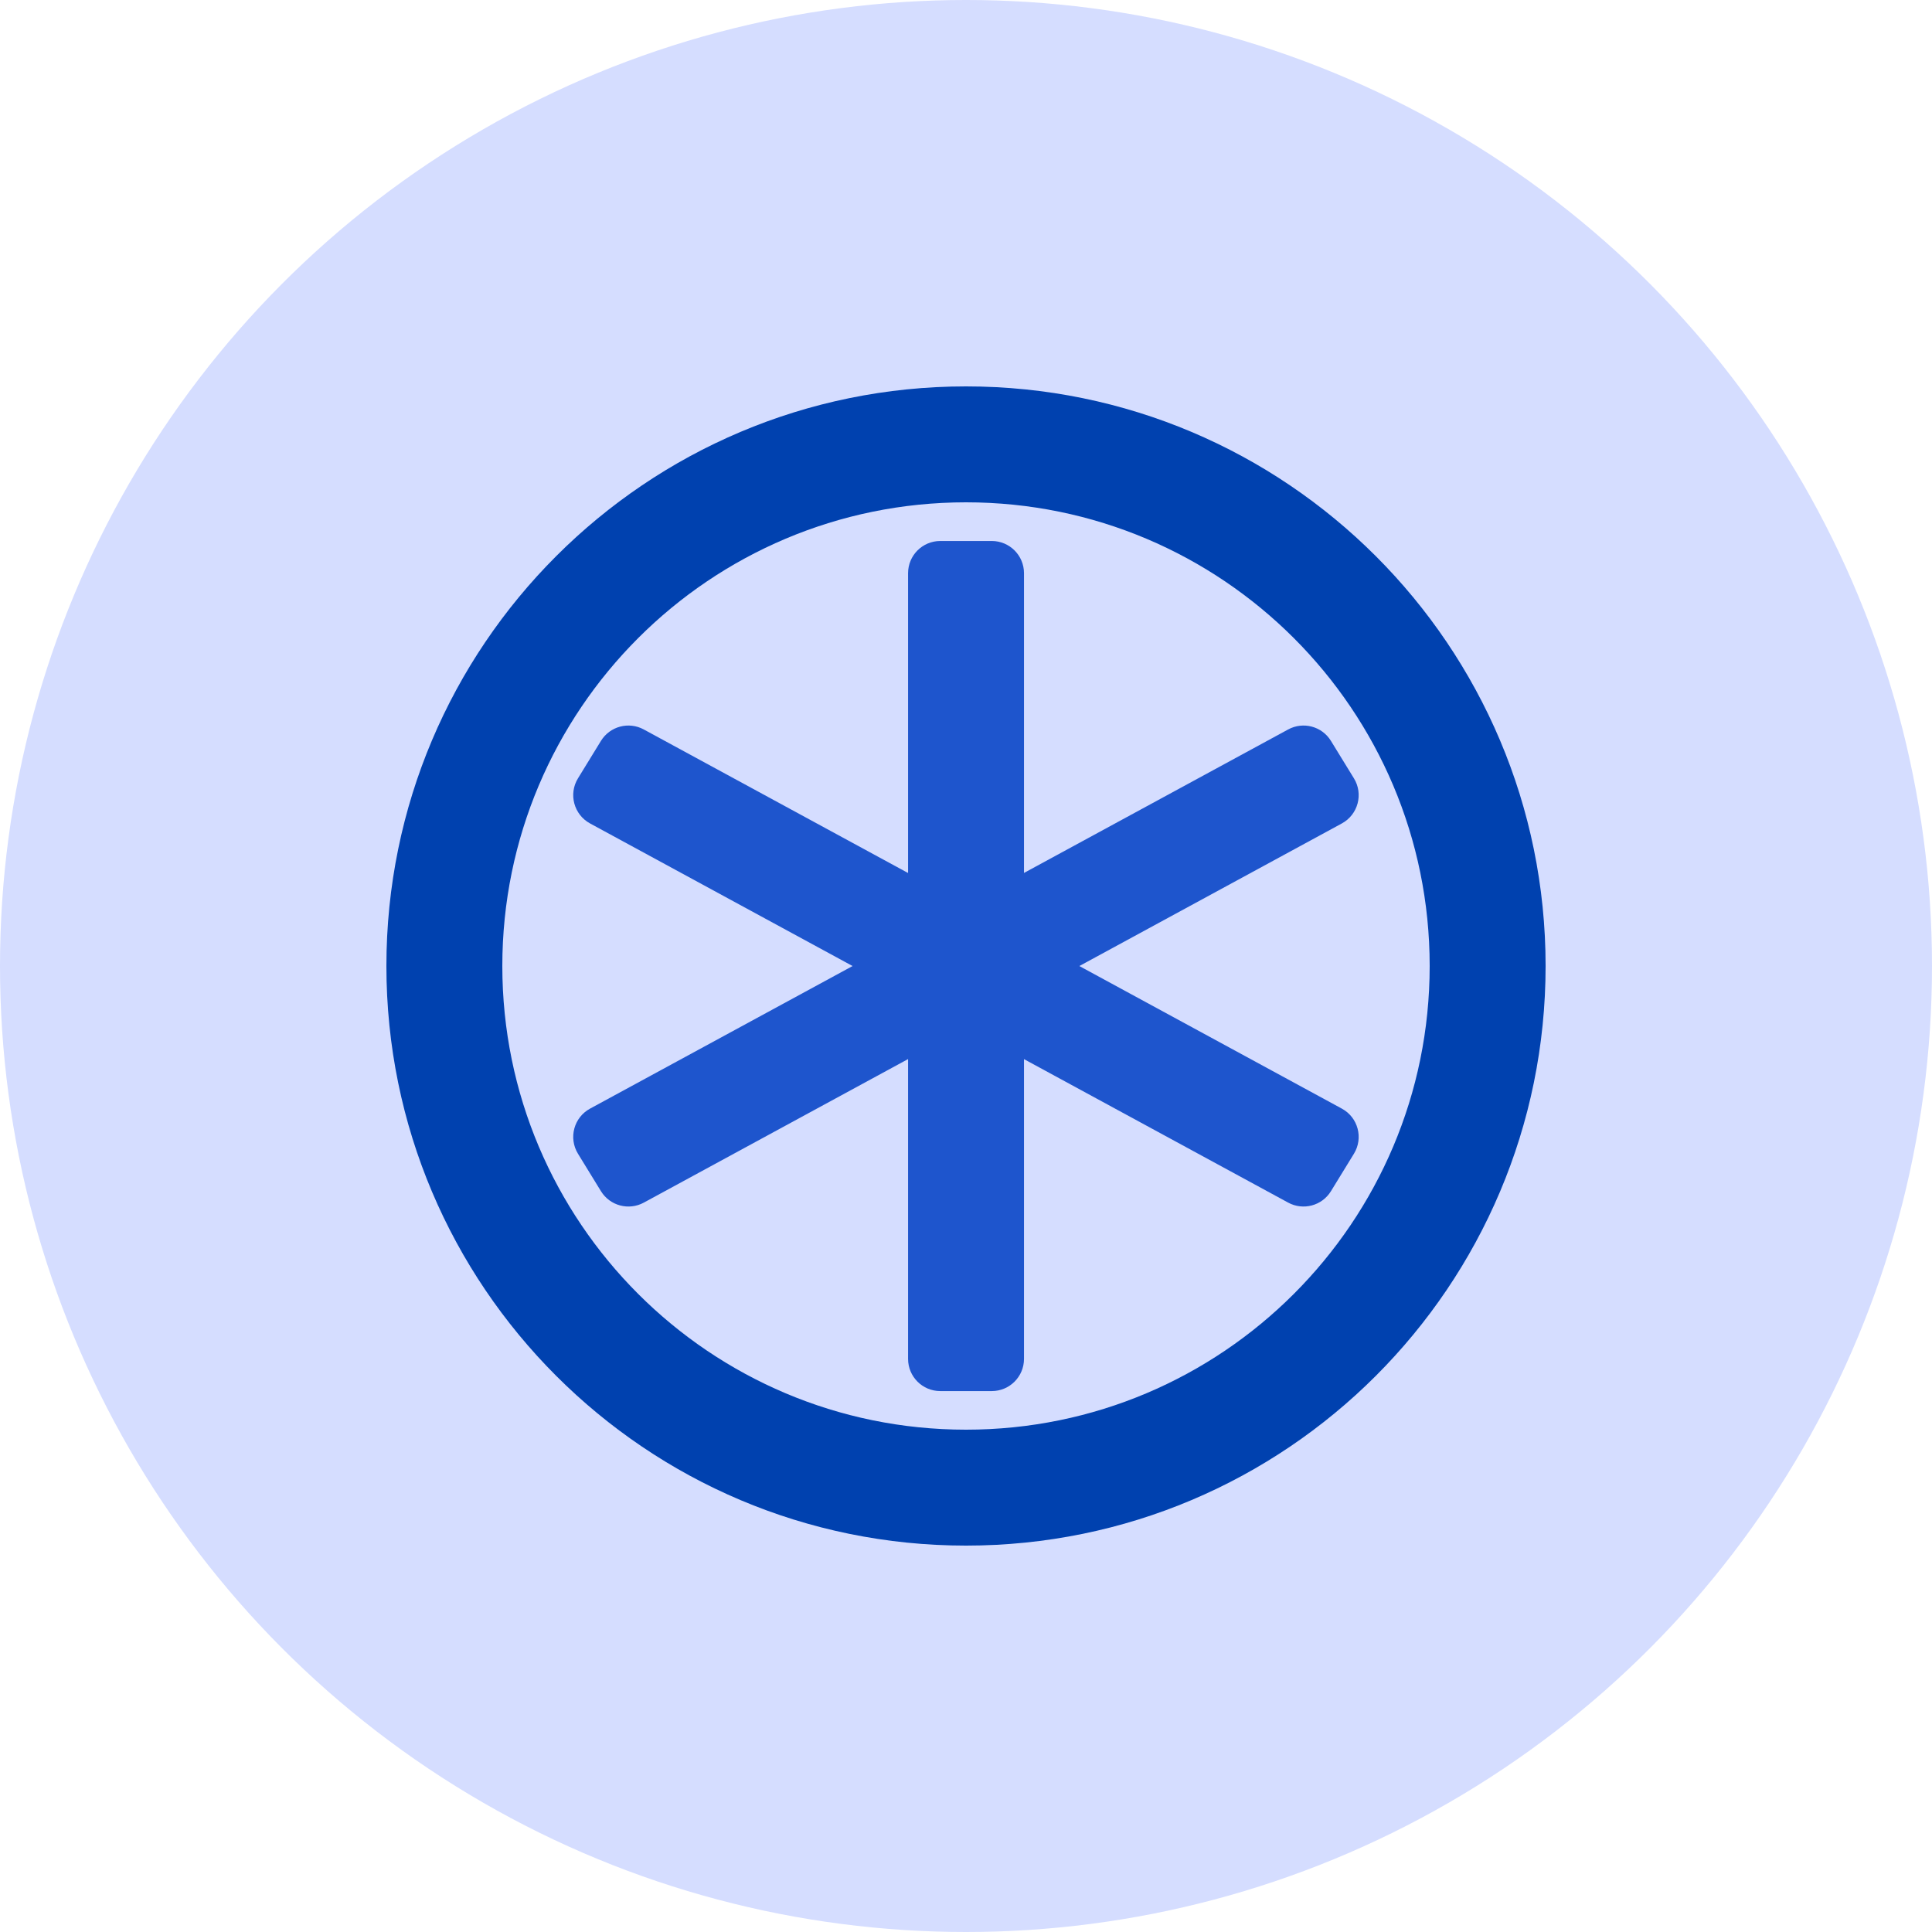 <svg width="60" height="60" viewBox="0 0 60 60" fill="none" xmlns="http://www.w3.org/2000/svg">
<circle cx="30" cy="30" r="30" fill="#D5DDFF"/>
<path d="M29.201 43.201H30.801C31.353 43.201 31.801 42.754 31.801 42.201L31.801 17.801C31.801 17.249 31.353 16.801 30.801 16.801H29.201C28.648 16.801 28.201 17.249 28.201 17.801L28.201 42.201C28.201 42.754 28.648 43.201 29.201 43.201Z" fill="#1E55CD"/>
<path d="M40.005 37.348C40.472 37.602 41.056 37.446 41.334 36.993L42.047 35.831C42.347 35.342 42.176 34.702 41.672 34.429L19.993 22.654C19.526 22.4 18.941 22.556 18.663 23.009L17.95 24.171C17.65 24.659 17.821 25.299 18.325 25.573L40.005 37.348Z" fill="#1E55CD"/>
<path d="M19.993 37.349C19.526 37.602 18.941 37.446 18.663 36.993L17.95 35.831C17.65 35.342 17.821 34.702 18.325 34.429L40.005 22.654C40.472 22.4 41.056 22.556 41.334 23.01L42.047 24.171C42.347 24.659 42.176 25.299 41.672 25.573L19.993 37.349Z" fill="#1E55CD"/>
<path fill-rule="evenodd" clip-rule="evenodd" d="M30 44.4C37.953 44.4 44.4 37.953 44.4 30C44.4 22.047 37.953 15.6 30 15.6C22.047 15.6 15.6 22.047 15.6 30C15.6 37.953 22.047 44.4 30 44.4ZM30 48C39.941 48 48 39.941 48 30C48 20.059 39.941 12 30 12C20.059 12 12 20.059 12 30C12 39.941 20.059 48 30 48Z" fill="#0041AF"/>
</svg>
